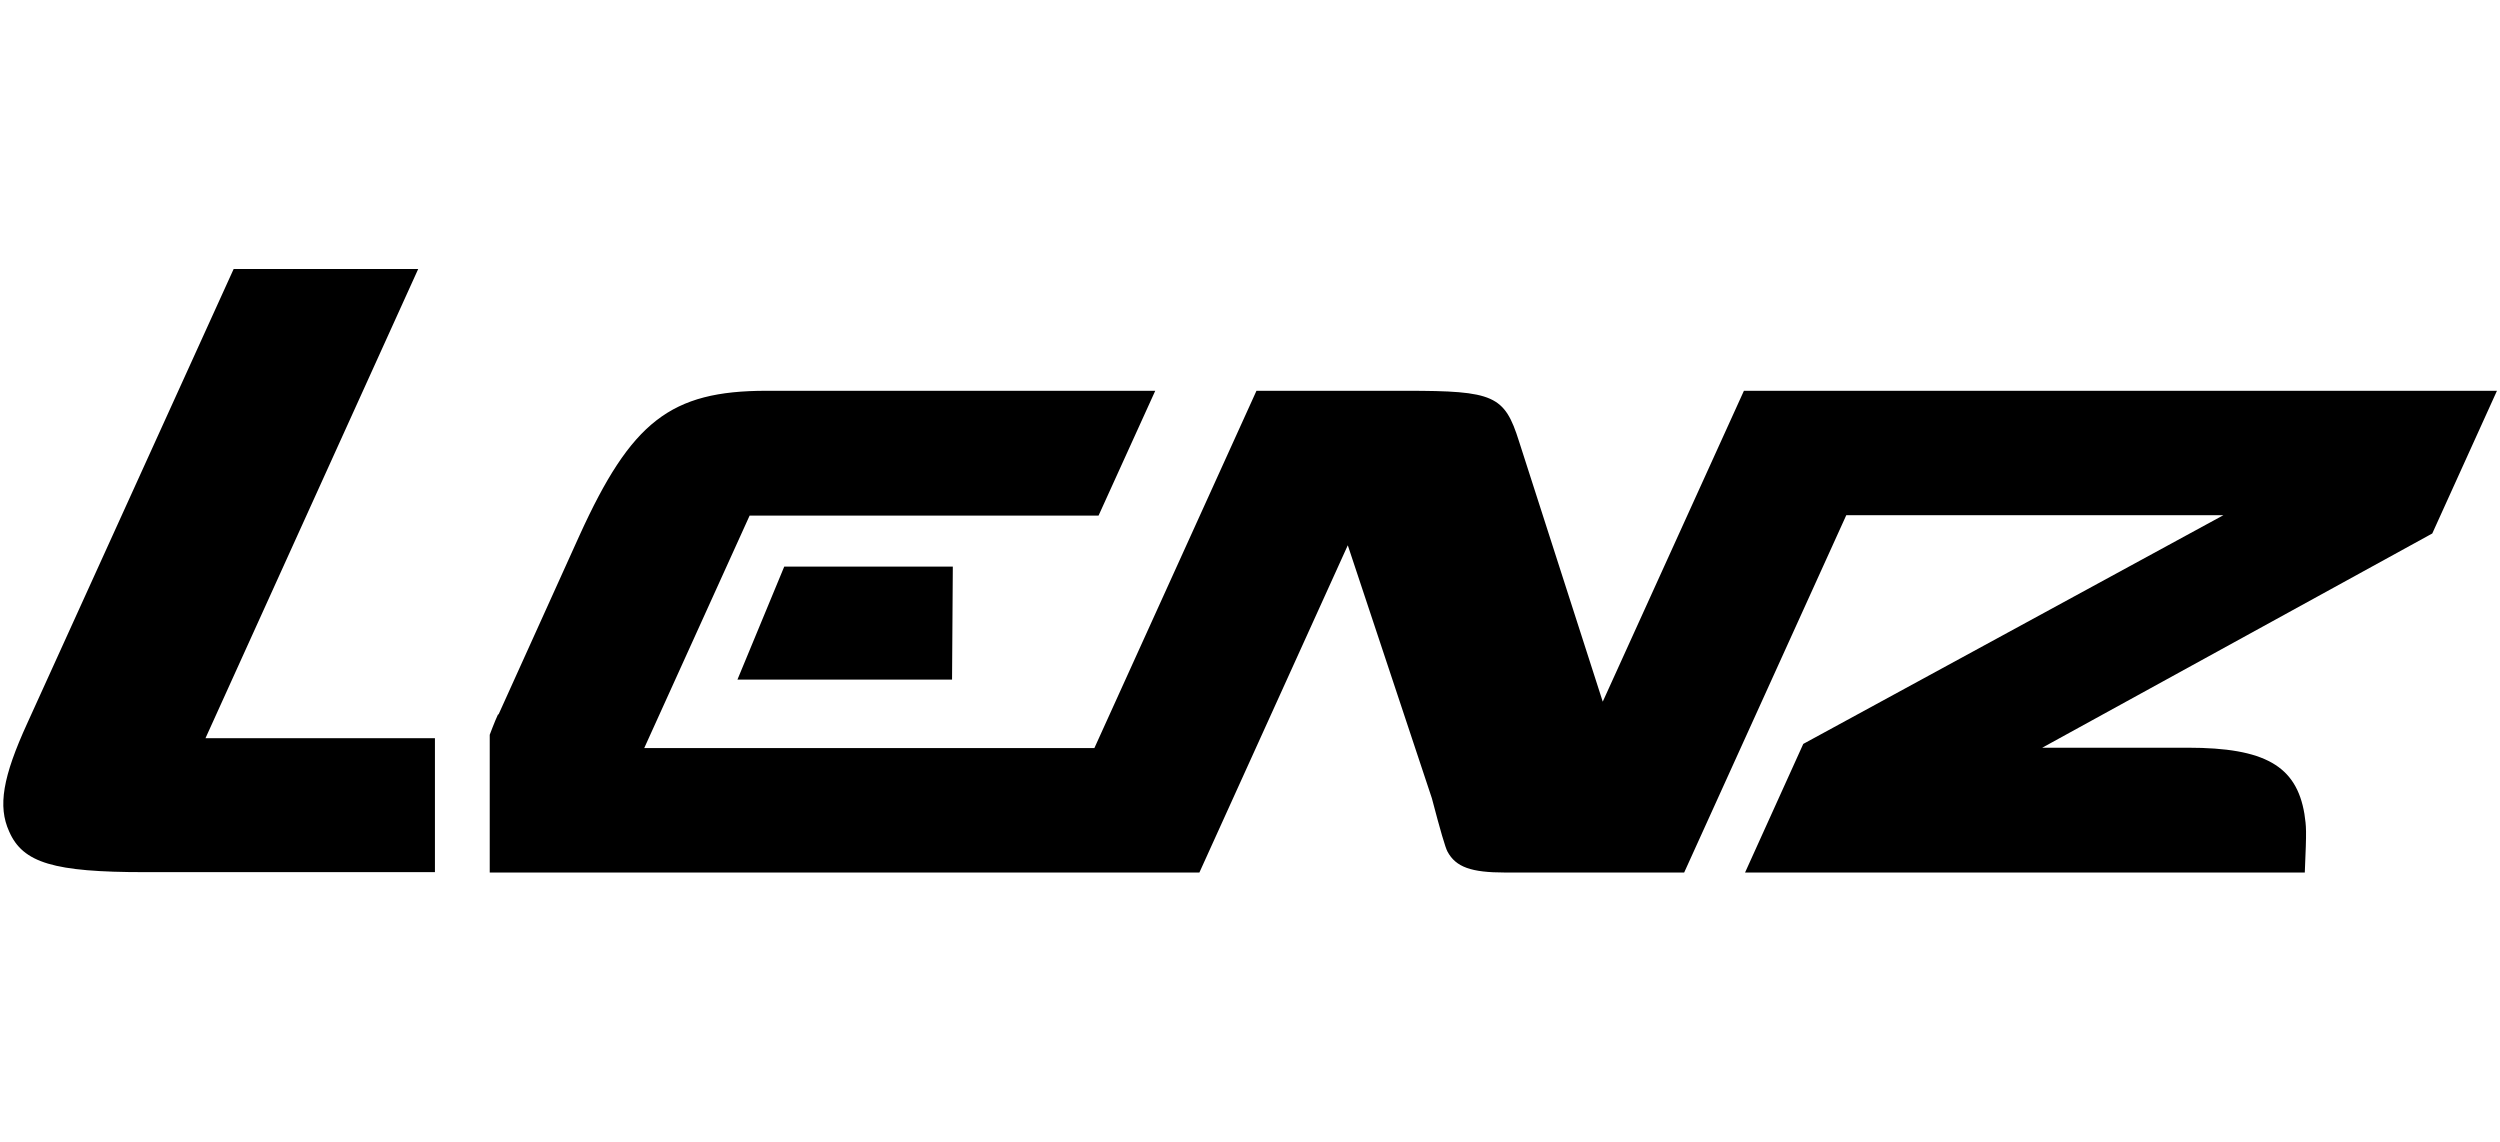 <?xml version="1.0" encoding="UTF-8"?>
<svg id="Ebene_1" xmlns="http://www.w3.org/2000/svg" version="1.1" viewBox="0 0 657 300">
  <!-- Generator: Adobe Illustrator 29.0.0, SVG Export Plug-In . SVG Version: 2.1.0 Build 186)  -->
  <path d="M130.9,187.7c-.9,1.9-2.2,5.4-2.2,5.4v36.2h186.5l39-86,22.1,66.5q3.3,12.6,4.1,14c2.2,4.1,6.3,5.5,15.1,5.5h47.1l42.6-93.9h99.1l-110.4,60.1-15.3,33.8h147.1c.5-11.6.4-11.9-.1-15.4-2.1-12.6-10.4-17.4-30.6-17.4h-38.3l102.5-56.3,17-37.5h-197.9l-37.1,81.7-22-68.4c-3.8-12.1-6.6-13.3-29.6-13.3h-39.4l-42.6,93.9h-118.3l27.7-61.1h91.7l14.9-32.8h-102.2c-25.2,0-35.5,8.1-49.1,38l-21.3,47.1ZM193.7,178.6h56.5l.2-29.7h-44.3l-12.3,29.7ZM7.2,190c-6.5,14.2-7.8,21.9-4.8,28.5,3.6,8.3,11.8,10.7,35.6,10.7h76.3v-35.2h-60.3l55.9-123.3h-48.5L7.2,190Z"/>
</svg>